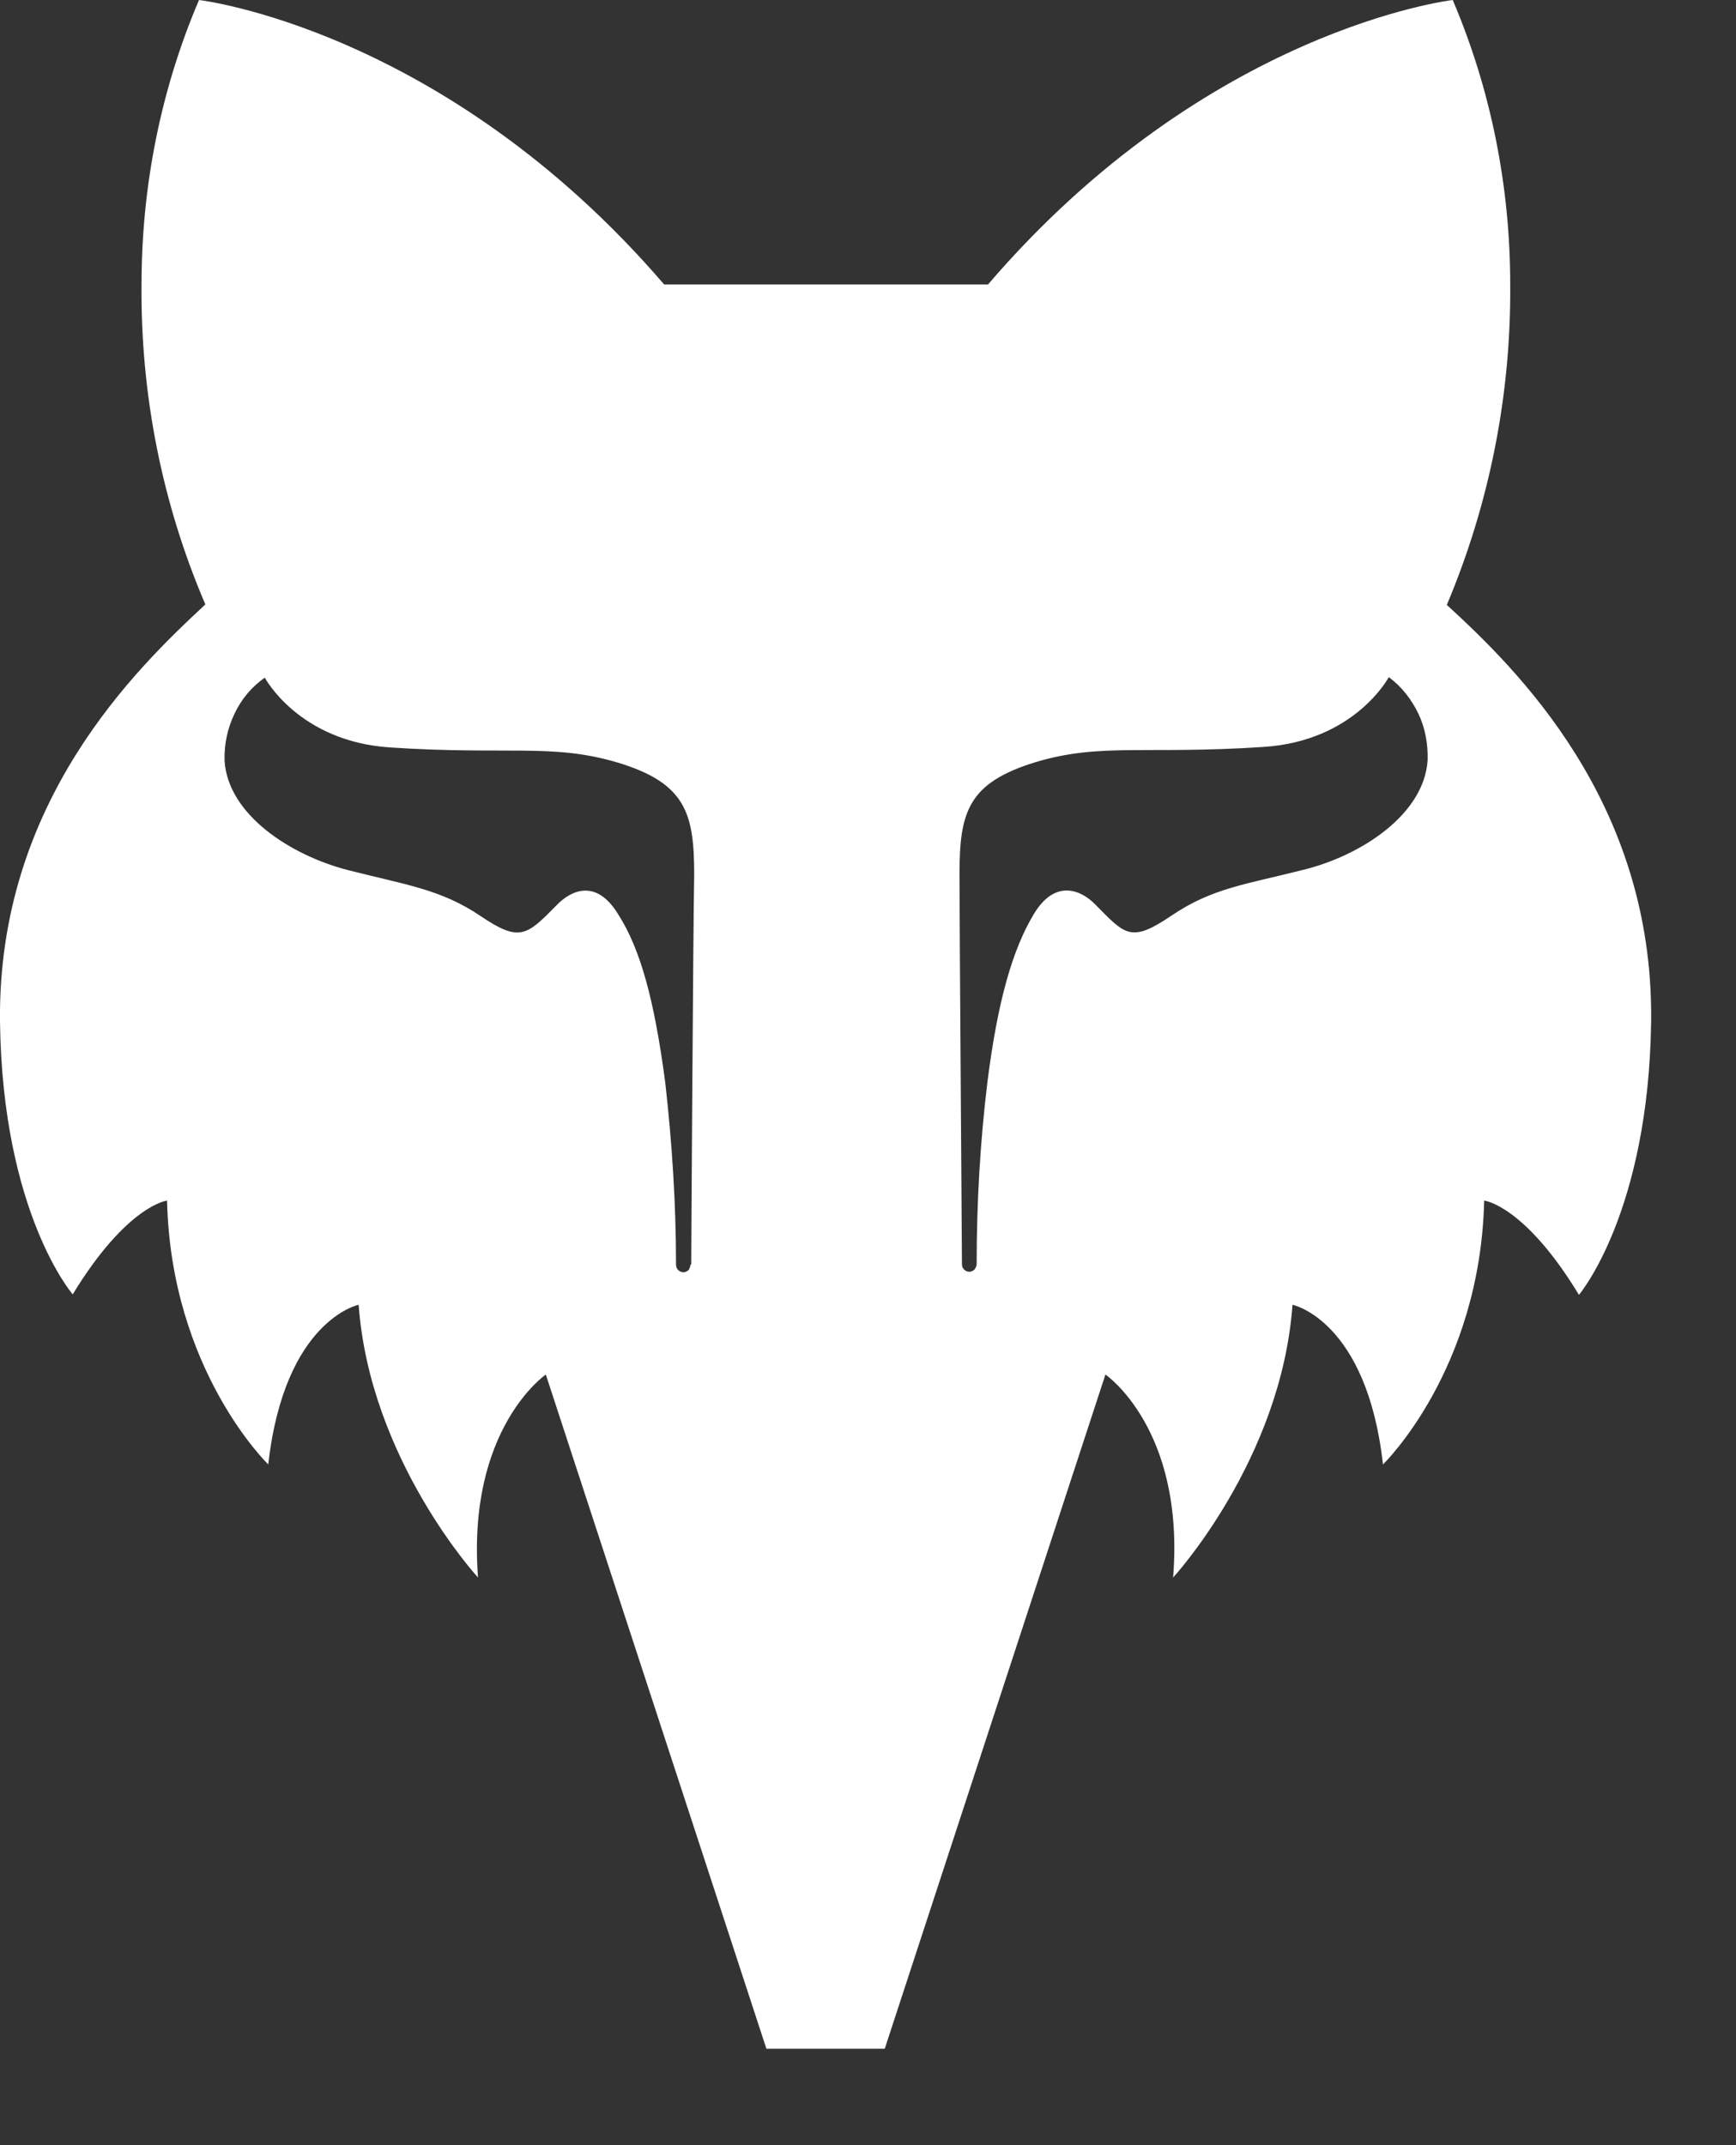 <svg width="17" height="21" viewBox="0 0 17 21" fill="none" xmlns="http://www.w3.org/2000/svg">
<rect x="0" y="0" width="17" height="21" fill="#333333" stroke="none"/>
<g clip-path="url(#clip0_809_2141)">
<path d="M14.168 5.922C14.586 4.931 14.798 3.863 14.789 2.785C14.789 1.828 14.601 0.88 14.226 0C14.226 0 11.825 0.279 9.675 2.785H6.504C4.349 0.279 1.949 0 1.949 0C1.573 0.88 1.386 1.828 1.386 2.785C1.376 3.863 1.588 4.931 2.011 5.917C1.333 6.547 -0.024 7.851 0 10.002C0.024 11.878 0.712 12.671 0.712 12.671C1.246 11.796 1.636 11.753 1.636 11.753C1.674 13.417 2.627 14.336 2.627 14.336C2.786 12.922 3.512 12.773 3.512 12.773C3.623 14.293 4.681 15.443 4.681 15.443C4.571 13.985 5.345 13.456 5.345 13.456L7.505 20.056H8.664L10.825 13.456C10.825 13.456 11.604 13.985 11.488 15.443C11.488 15.443 12.547 14.293 12.657 12.773C12.657 12.773 13.384 12.922 13.543 14.336C13.543 14.336 14.495 13.417 14.534 11.753C14.534 11.753 14.928 11.796 15.462 12.676C15.462 12.676 16.145 11.873 16.169 9.997C16.193 7.846 14.846 6.543 14.163 5.917L14.168 5.922ZM6.764 12.378C6.764 12.378 6.755 12.416 6.745 12.431C6.731 12.445 6.711 12.455 6.692 12.455C6.673 12.455 6.654 12.445 6.639 12.431C6.625 12.416 6.62 12.397 6.62 12.378C6.62 11.781 6.581 11.185 6.514 10.593C6.408 9.795 6.274 9.294 6.052 8.948C5.836 8.597 5.59 8.717 5.451 8.861C5.157 9.16 5.09 9.227 4.705 8.967C4.32 8.707 3.984 8.664 3.416 8.52C2.848 8.376 2.232 7.976 2.199 7.447C2.194 7.288 2.228 7.13 2.295 6.99C2.362 6.846 2.463 6.725 2.593 6.634C2.593 6.634 2.925 7.259 3.82 7.317C4.975 7.394 5.408 7.274 6.052 7.466C6.716 7.668 6.798 7.962 6.798 8.563C6.788 9.054 6.769 12.253 6.769 12.378H6.764ZM13.98 7.442C13.947 7.971 13.331 8.376 12.763 8.515C12.196 8.659 11.873 8.693 11.474 8.962C11.075 9.232 11.022 9.155 10.728 8.857C10.594 8.717 10.339 8.597 10.127 8.943C9.915 9.294 9.771 9.795 9.67 10.588C9.598 11.18 9.564 11.777 9.564 12.373C9.564 12.393 9.554 12.412 9.545 12.426C9.53 12.441 9.511 12.45 9.492 12.45C9.473 12.45 9.453 12.441 9.439 12.426C9.425 12.412 9.42 12.393 9.42 12.373C9.42 12.248 9.396 9.044 9.396 8.558C9.396 7.952 9.477 7.664 10.141 7.461C10.781 7.269 11.219 7.389 12.374 7.312C13.268 7.255 13.6 6.629 13.6 6.629C13.725 6.721 13.822 6.846 13.889 6.985C13.956 7.125 13.985 7.283 13.98 7.442Z" fill="white"/>
</g>
<defs>
<clipPath id="clip0_809_2141">
<rect width="16.351" height="20.281" fill="white"/>
</clipPath>
</defs>
</svg>
